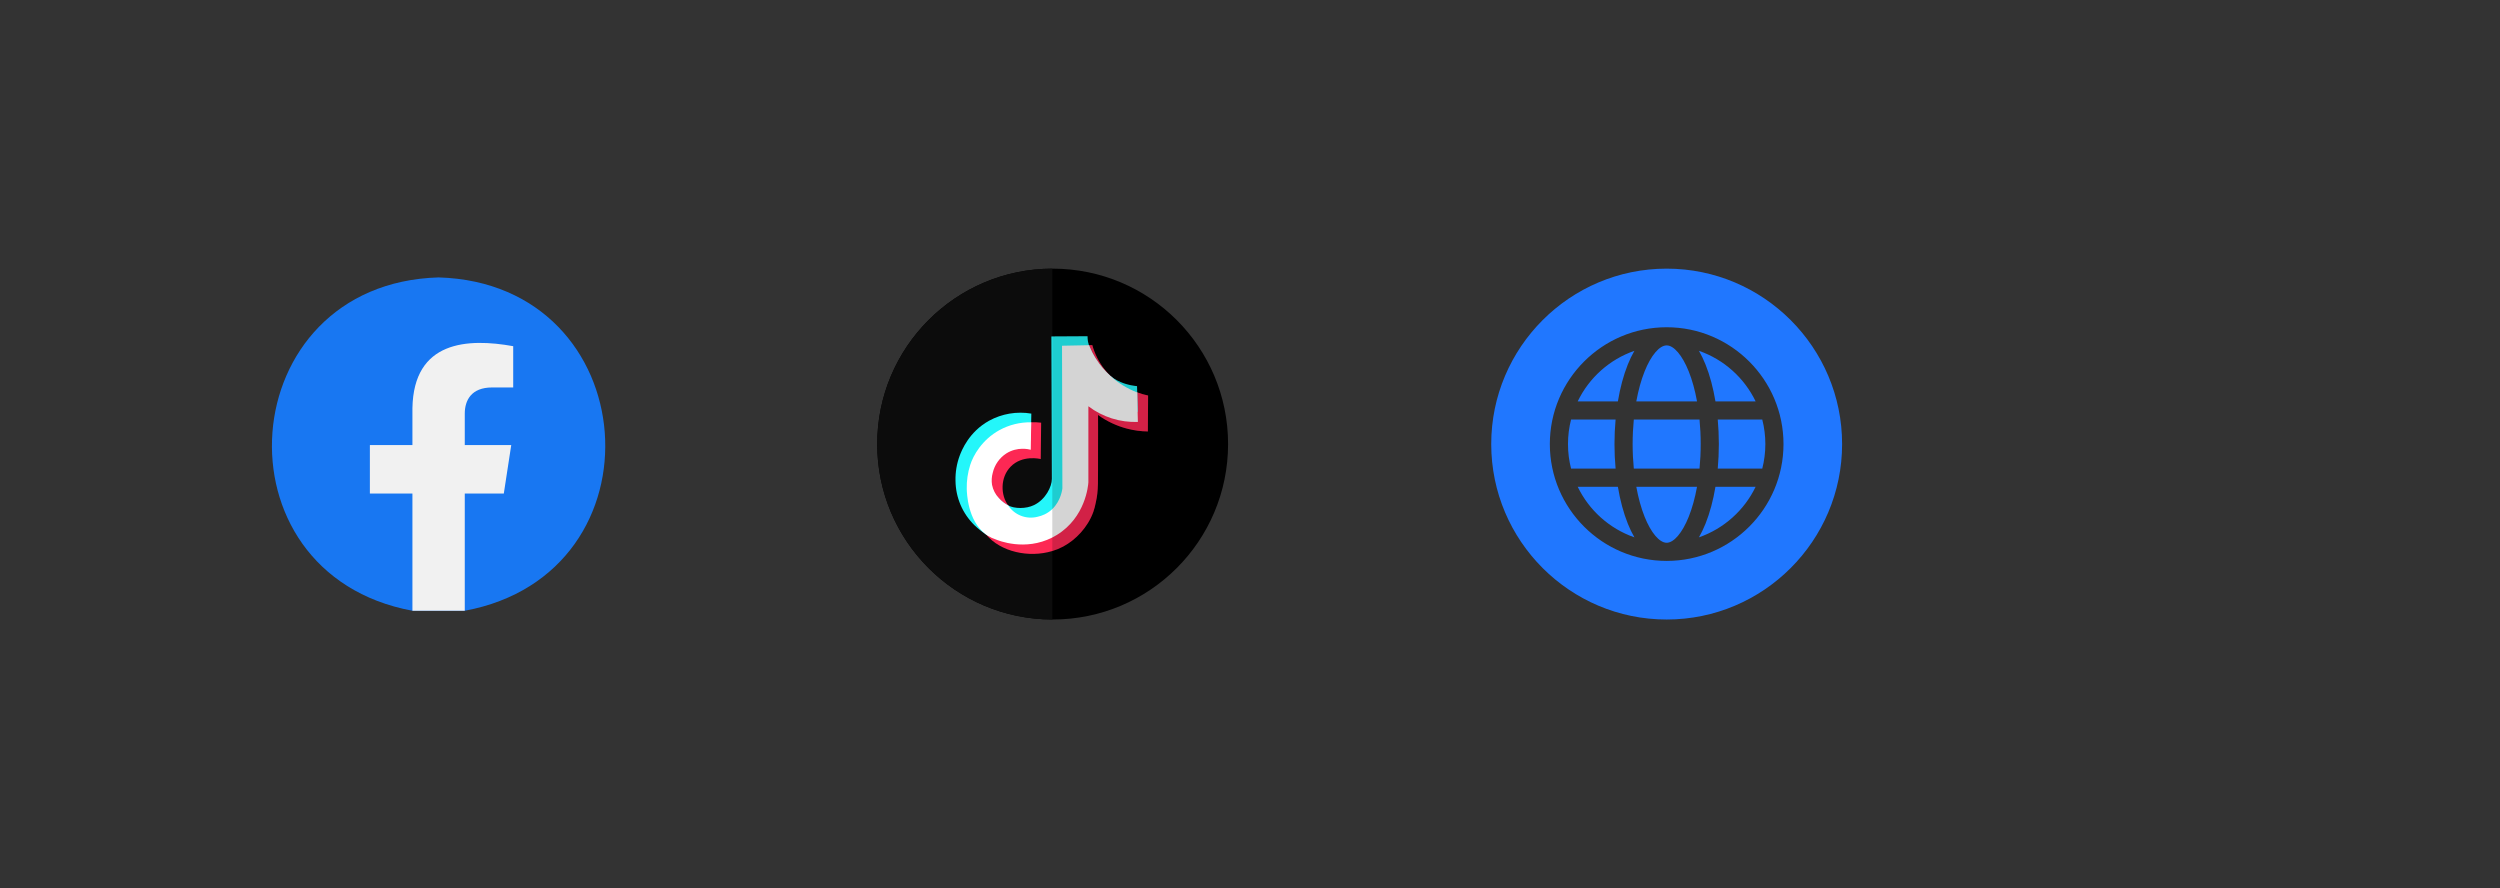 <svg width="228" height="81" viewBox="0 0 228 81" fill="none" xmlns="http://www.w3.org/2000/svg">
<rect x="0" y="0" width="228" height="81" fill="#333333" stroke="none"/>
<mask id="path-1-inside-1_5768_19327" fill="white">
<path d="M0 0.5H228V80.5H0V0.5Z"/>
</mask>
<!-- <path d="M228 80.5V79.5H0V80.5V81.5H228V80.5Z" fill="#F2F4F7" mask="url(#path-1-inside-1_5768_19327)"/> -->
<path d="M40 25.3C21.154 25.852 19.233 52.296 37.613 55.7H40H42.387C60.772 52.293 58.841 25.85 40 25.3Z" fill="#1877F2"/>
<path d="M42.387 45.013H45.947L46.625 40.593H42.387V37.724C42.387 36.515 42.979 35.336 44.877 35.336H46.804V31.572C42.678 30.829 37.721 31.055 37.613 37.224V40.593H33.733V45.013H37.613V55.7H40H42.387V45.013Z" fill="#F1F1F1"/>
<g clip-path="url(#clip0_5768_19327)">
<path d="M112.001 40.5C112.001 49.336 104.837 56.5 96 56.5H95.97C87.147 56.483 80 49.324 80 40.5C80 31.676 87.147 24.516 95.97 24.5H96C104.837 24.5 112.001 31.661 112.001 40.5Z" fill="black"/>
<path d="M95.97 24.5V56.5C87.147 56.483 80 49.324 80 40.5C80 31.676 87.147 24.516 95.97 24.5Z" fill="#0C0C0C"/>
<path d="M104.706 36.071L104.686 39.349C104.048 39.341 103.412 39.256 102.794 39.095C101.84 38.846 100.941 38.422 100.141 37.847C100.141 38.182 100.145 38.682 100.145 39.29C100.145 40.099 100.145 40.558 100.141 41.046C100.126 44.062 100.201 44.645 99.936 45.837C99.881 46.125 99.806 46.408 99.711 46.685C99.201 48.105 98.091 49.242 96.96 49.846C96.644 50.014 96.312 50.151 95.97 50.254C93.832 50.902 91.262 50.333 89.935 48.756L89.927 48.746L89.916 48.733C88.79 47.373 88.544 45.254 88.52 44.712C88.52 44.642 88.515 44.574 88.515 44.574C88.498 43.833 88.605 43.094 88.831 42.389C89.059 41.658 89.812 40.134 91.504 39.208C92.559 38.64 93.763 38.41 94.953 38.548L94.914 41.866C94.847 41.848 93.227 41.464 92.163 42.568C91.199 43.568 91.262 45.179 91.945 46.091C91.982 46.14 92.02 46.188 92.061 46.232C92.443 46.658 92.928 46.818 93.255 46.93C93.689 47.073 94.144 47.14 94.601 47.127C95.09 47.12 95.566 46.967 95.968 46.688C97.08 45.933 97.23 44.588 97.236 44.511C97.222 40.181 97.209 35.85 97.197 31.519V31.515L99.281 31.478H99.315L99.617 31.473C99.84 32.274 100.217 33.024 100.728 33.681C100.889 33.886 101.063 34.081 101.248 34.264C101.95 34.947 102.792 35.468 103.716 35.789H103.723C104.043 35.907 104.372 36.001 104.706 36.071Z" fill="#FD2854"/>
<path d="M103.764 37.554H103.757C102.635 37.734 101.486 37.647 100.404 37.299C99.648 37.054 98.939 36.684 98.305 36.204C98.685 38.502 98.685 40.846 98.305 43.143C97.855 45.843 97.572 47.535 96.065 48.618C96.034 48.641 96.001 48.664 95.969 48.685C93.888 50.094 90.981 49.395 89.916 48.731L89.9 48.722L89.87 48.703C89.519 48.471 89.189 48.206 88.886 47.915C88.342 47.387 87.907 46.756 87.608 46.06C87.309 45.363 87.151 44.614 87.142 43.856C87.122 43.071 87.252 42.289 87.526 41.553C87.704 41.08 88.363 39.397 90.2 38.373C91.376 37.728 92.734 37.498 94.057 37.72C94.052 37.983 94.047 38.245 94.042 38.508V38.514L94.011 40.178C93.436 40.042 92.841 40.009 92.254 40.08C91.781 40.138 91.317 40.193 90.824 40.502C90.193 40.909 89.746 41.546 89.58 42.278C89.475 42.633 89.453 43.007 89.517 43.371C89.536 43.475 89.674 44.198 90.258 44.717C90.454 44.891 90.538 44.898 90.824 45.166C91.076 45.402 91.139 45.516 91.371 45.712C91.371 45.712 91.427 45.76 91.52 45.828C91.526 45.833 91.533 45.838 91.539 45.842C91.666 45.935 91.8 46.019 91.939 46.094C92.517 46.397 93.552 46.429 94.31 46.061C95.36 45.55 95.932 44.377 95.93 43.68C95.917 39.348 95.904 35.016 95.891 30.684H95.964L99.182 30.666C99.18 30.917 99.215 31.167 99.286 31.407C99.294 31.434 99.302 31.458 99.31 31.486C99.319 31.515 99.324 31.528 99.332 31.548C99.381 31.679 99.439 31.807 99.504 31.931L99.549 32.022V32.029C99.548 32.031 99.548 32.033 99.549 32.035L99.556 32.05L99.563 32.064C99.568 32.074 99.572 32.083 99.578 32.091C99.582 32.101 99.588 32.112 99.593 32.122C99.623 32.179 99.664 32.255 99.711 32.34C99.74 32.393 99.771 32.446 99.802 32.498L99.836 32.554C99.853 32.582 99.87 32.611 99.887 32.638L99.951 32.739C100.196 33.126 100.626 33.778 101.237 34.271C102.094 34.963 103.08 35.159 103.698 35.217C103.702 35.411 103.707 35.605 103.711 35.799C103.734 36.384 103.752 36.969 103.764 37.554Z" fill="#24F6FA"/>
<path d="M103.774 38.48C102.149 38.54 100.554 38.035 99.26 37.051V43.99C99.244 44.256 99.011 47.187 96.364 48.8C96.233 48.879 96.101 48.952 95.969 49.02C93.478 50.291 91.044 49.295 90.804 49.192C90.564 49.114 90.335 49.008 90.121 48.877C90.054 48.835 89.988 48.791 89.926 48.746L89.87 48.705C88.246 47.471 88.179 44.959 88.168 44.589C88.151 43.847 88.258 43.109 88.484 42.403C88.752 41.547 89.552 40.105 91.157 39.222C92.042 38.741 93.037 38.496 94.045 38.513V38.518C94.032 39.352 94.019 40.185 94.006 41.019C93.836 40.973 92.797 40.711 91.781 41.351C91.15 41.757 90.704 42.395 90.537 43.127C90.438 43.482 90.416 43.854 90.474 44.219C90.564 44.669 90.776 45.085 91.088 45.422C91.218 45.573 91.364 45.709 91.523 45.83C91.529 45.835 91.536 45.84 91.542 45.844C91.667 45.94 91.801 46.024 91.942 46.095L91.947 46.099C92.229 46.525 92.635 46.853 93.111 47.038C93.586 47.224 94.107 47.258 94.603 47.135C94.834 47.087 95.058 47.011 95.271 46.91C95.528 46.787 95.764 46.624 95.97 46.426C96.768 45.658 96.885 44.597 96.89 44.533L96.856 31.531L97.203 31.524L99.287 31.483H99.317C99.324 31.504 99.333 31.524 99.342 31.545C99.39 31.661 99.447 31.789 99.514 31.928L99.559 32.019V32.026C99.559 32.028 99.559 32.03 99.559 32.032L99.567 32.047L99.574 32.061C99.578 32.07 99.583 32.079 99.588 32.088C99.593 32.098 99.598 32.108 99.603 32.119C99.64 32.19 99.682 32.263 99.721 32.337C99.75 32.39 99.781 32.443 99.812 32.495L99.846 32.551L99.898 32.635L99.961 32.735C100.321 33.3 100.754 33.815 101.247 34.267C101.966 34.926 102.804 35.444 103.715 35.792H103.721C103.731 36.377 103.742 36.963 103.751 37.547L103.774 38.48Z" fill="white"/>
<path opacity="0.17" d="M104.706 36.071L104.686 39.349C104.048 39.341 103.412 39.256 102.794 39.095C101.84 38.846 100.941 38.422 100.14 37.847C100.14 38.182 100.145 38.682 100.145 39.29C100.145 40.099 100.145 40.558 100.14 41.047C100.126 44.062 100.201 44.645 99.936 45.838C99.881 46.125 99.806 46.408 99.711 46.685C99.201 48.105 98.091 49.242 96.96 49.846C96.644 50.014 96.312 50.151 95.97 50.254V30.684L99.189 30.666C99.186 30.917 99.221 31.167 99.292 31.407C99.3 31.434 99.308 31.458 99.317 31.486L99.618 31.481C99.841 32.282 100.219 33.032 100.73 33.689C100.89 33.894 101.064 34.089 101.25 34.272C102.108 34.965 103.094 35.16 103.712 35.218C103.716 35.413 103.72 35.606 103.724 35.8C104.045 35.914 104.373 36.004 104.706 36.071Z" fill="black"/>
</g>
<g clip-path="url(#clip1_5768_19327)">
<path fill-rule="evenodd" clip-rule="evenodd" d="M152 56.5C143.178 56.5 136 49.322 136 40.5C136 31.678 143.178 24.5 152 24.5C160.822 24.5 168 31.678 168 40.5C168 49.322 160.822 56.5 152 56.5ZM154.941 49.006C157.215 48.217 159.079 46.541 160.113 44.394H156.449C156.243 45.629 155.939 46.768 155.546 47.751C155.361 48.214 155.158 48.633 154.941 49.006ZM143.887 44.394C144.921 46.541 146.785 48.217 149.059 49.006C148.842 48.633 148.639 48.214 148.454 47.751C148.061 46.769 147.757 45.629 147.551 44.394H143.887ZM149.059 31.994C146.785 32.783 144.921 34.459 143.887 36.606H147.551C147.757 35.371 148.061 34.232 148.454 33.249C148.639 32.786 148.842 32.367 149.059 31.994ZM152 31.5C151.344 31.5 150.574 32.406 149.991 33.864C149.669 34.668 149.414 35.597 149.231 36.606H154.769C154.586 35.597 154.331 34.668 154.009 33.864C153.426 32.406 152.656 31.5 152 31.5ZM143 40.5C143 41.273 143.098 42.023 143.282 42.739H147.342C147.276 42.011 147.241 41.261 147.241 40.5C147.241 39.739 147.276 38.989 147.342 38.261H143.282C143.098 38.977 143 39.727 143 40.5ZM149.003 42.739H154.997C155.067 42.015 155.104 41.265 155.104 40.5C155.104 39.735 155.067 38.985 154.997 38.261H149.003C148.933 38.985 148.896 39.735 148.896 40.5C148.896 41.265 148.933 42.015 149.003 42.739ZM152 49.5C152.656 49.5 153.426 48.594 154.009 47.136C154.331 46.332 154.586 45.403 154.769 44.394H149.231C149.414 45.403 149.669 46.332 149.991 47.136C150.574 48.594 151.344 49.5 152 49.5ZM161 40.5C161 39.727 160.902 38.977 160.718 38.261H156.658C156.724 38.989 156.759 39.739 156.759 40.5C156.759 41.261 156.724 42.011 156.658 42.739H160.718C160.902 42.023 161 41.273 161 40.5ZM160.113 36.606C159.079 34.459 157.215 32.783 154.941 31.994C155.158 32.367 155.361 32.786 155.546 33.249C155.939 34.232 156.243 35.371 156.449 36.606L160.113 36.606ZM162.655 40.5C162.655 46.375 157.875 51.155 152 51.155C146.125 51.155 141.345 46.375 141.345 40.5C141.345 34.625 146.125 29.845 152 29.845C157.875 29.845 162.655 34.625 162.655 40.5Z" fill="#2077FF"/>
</g>
<defs>
<clipPath id="clip0_5768_19327">
<rect width="32" height="32" fill="white" transform="translate(80 24.5)"/>
</clipPath>
<clipPath id="clip1_5768_19327">
<rect width="32" height="32" fill="white" transform="translate(136 24.5)"/>
</clipPath>
</defs>
</svg>
